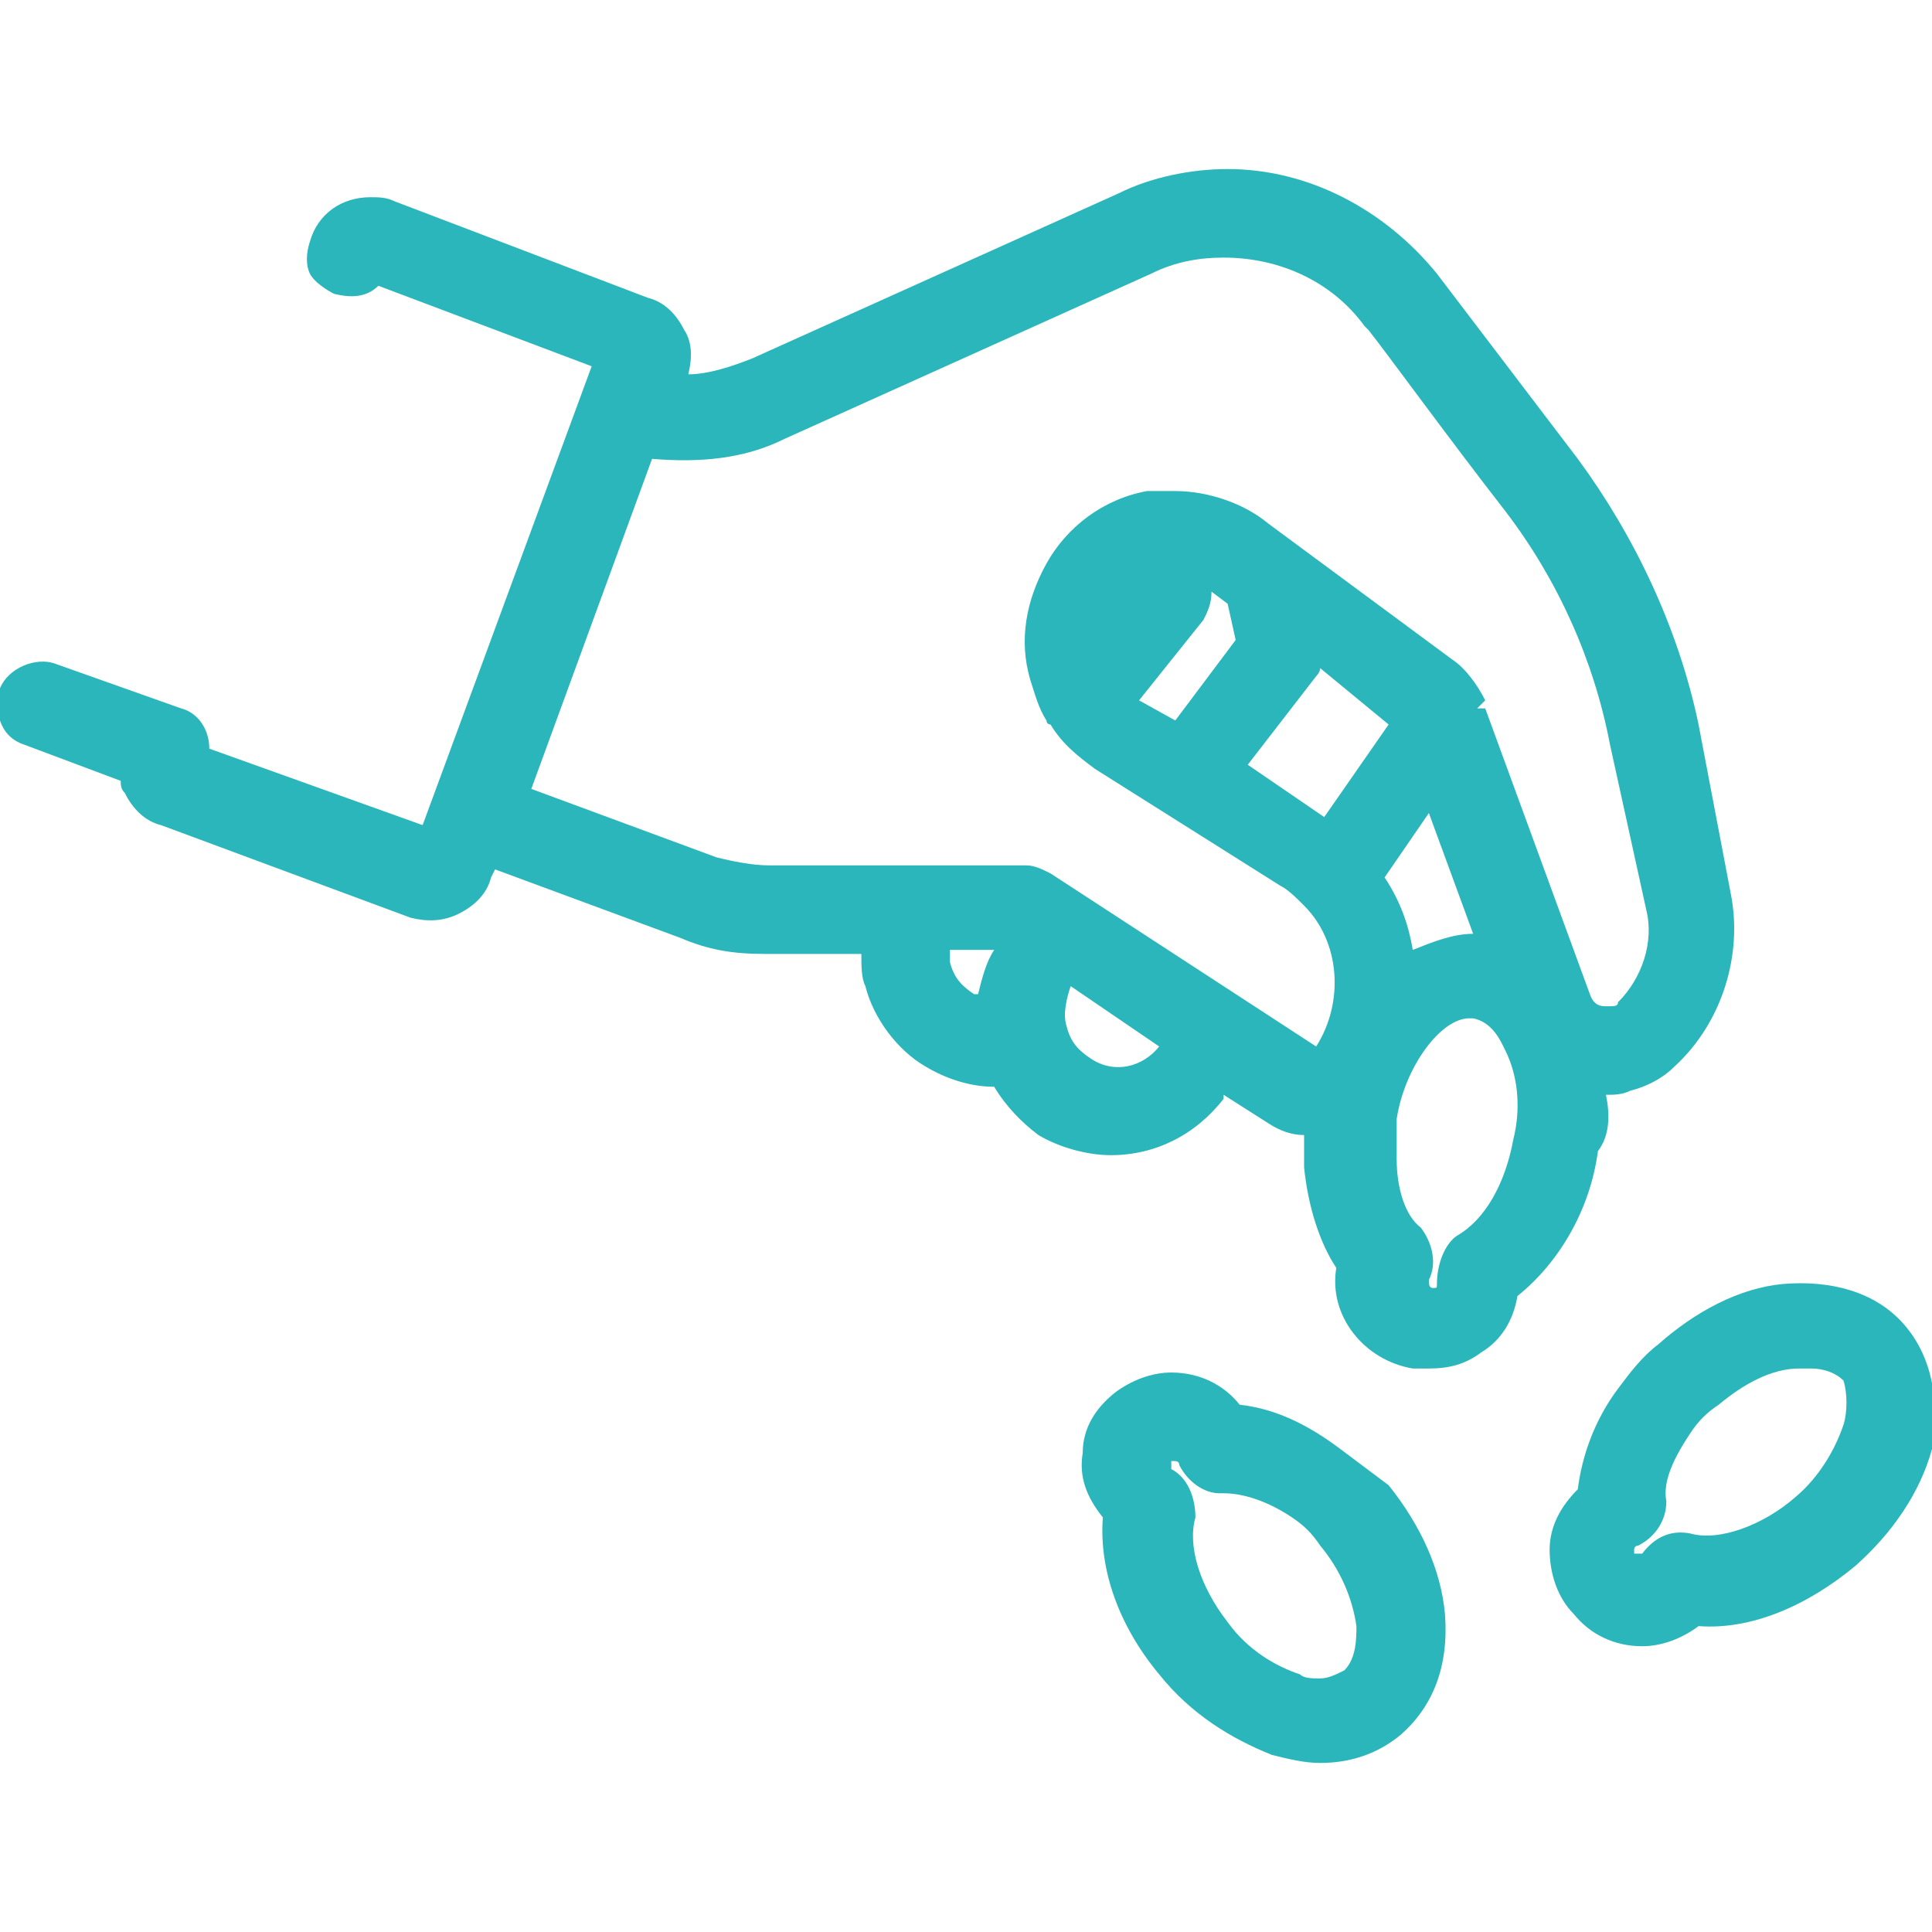 <?xml version="1.0" encoding="utf-8"?>
<!-- Generator: Adobe Illustrator 27.8.1, SVG Export Plug-In . SVG Version: 6.00 Build 0)  -->
<svg version="1.1" id="Calque_1" xmlns="http://www.w3.org/2000/svg" xmlns:xlink="http://www.w3.org/1999/xlink" x="0px" y="0px"
	 viewBox="0 0 48 48" style="enable-background:new 0 0 48 48;" xml:space="preserve">
<style type="text/css">
	.st0{fill:#2AB6BA;}
</style>
<g id="semences_et_plants">
	<g>
		<path class="st0" d="M39.9,27.2c0.2,0,0.4,0,0.6-0.1c0.4-0.1,0.8-0.3,1.1-0.6c1.2-1.1,1.7-2.8,1.4-4.3L42.2,18
			c-0.5-2.4-1.6-4.7-3-6.6c-1.6-2.1-3.5-4.6-3.5-4.6c-1.3-1.6-3.2-2.6-5.2-2.6c-0.9,0-1.9,0.2-2.7,0.6l-9.1,4.1
			c-0.5,0.2-1.1,0.4-1.6,0.4c0.1-0.4,0.1-0.8-0.1-1.1c-0.2-0.4-0.5-0.7-0.9-0.8L9.8,5C9.6,4.9,9.4,4.9,9.2,4.9
			C8.5,4.9,7.9,5.3,7.7,6c-0.1,0.3-0.1,0.6,0,0.8C7.8,7,8.1,7.2,8.3,7.3c0.4,0.1,0.8,0.1,1.1-0.2l5.3,2l-4.2,11.4l-5.3-1.9
			c0-0.5-0.3-0.9-0.7-1l-3.1-1.1c-0.5-0.2-1.2,0.1-1.4,0.6c-0.1,0.3-0.1,0.6,0,0.8c0.1,0.3,0.3,0.5,0.6,0.6L3,19.4
			c0,0.1,0,0.2,0.1,0.3c0.2,0.4,0.5,0.7,0.9,0.8l6.2,2.3c0.4,0.1,0.8,0.1,1.2-0.1s0.7-0.5,0.8-0.9l0.1-0.2l4.6,1.7
			c0.7,0.3,1.3,0.4,2.1,0.4h2.4c0,0.3,0,0.6,0.1,0.8c0.2,0.8,0.8,1.6,1.5,2c0.5,0.3,1.1,0.5,1.7,0.5c0.3,0.5,0.7,0.9,1.1,1.2
			c0.5,0.3,1.2,0.5,1.8,0.5c1.1,0,2.1-0.5,2.8-1.4v-0.1l1.1,0.7c0.3,0.2,0.6,0.3,0.9,0.3c0,0.3,0,0.5,0,0.8c0.1,1,0.4,1.9,0.8,2.5
			c-0.2,1.2,0.7,2.3,1.9,2.5c0.1,0,0.2,0,0.4,0c0.5,0,0.9-0.1,1.3-0.4c0.5-0.3,0.8-0.8,0.9-1.4c1-0.8,1.8-2.1,2-3.6
			C40,28.2,40,27.7,39.9,27.2z M28.8,26c-0.4,0.5-1.1,0.7-1.7,0.3c-0.3-0.2-0.5-0.4-0.6-0.8c-0.1-0.3,0-0.7,0.1-1L28.8,26z
			 M35.7,31.9c0,0.1,0,0.1-0.1,0.1s-0.1-0.1-0.1-0.2c0.2-0.4,0.1-0.9-0.2-1.3c-0.4-0.3-0.6-1-0.6-1.7l0,0c0-0.3,0-0.7,0-1
			c0.2-1.3,1.1-2.5,1.8-2.5h0.1c0.5,0.1,0.7,0.6,0.8,0.8c0.3,0.6,0.4,1.4,0.2,2.2c-0.2,1.1-0.7,2-1.4,2.4
			C35.9,30.9,35.7,31.4,35.7,31.9z M35.1,23.6c-0.1-0.6-0.3-1.2-0.7-1.8l1.1-1.6l1.1,3C36.1,23.2,35.6,23.4,35.1,23.6z M34.5,18
			l-1.6,2.3l0,0L31,19l1.7-2.2c0,0,0.1-0.1,0.1-0.2L34.5,18z M30.7,15.9l-1.5,2l-0.9-0.5l1.6-2c0.1-0.2,0.2-0.4,0.2-0.7l0,0l0.4,0.3
			L30.7,15.9z M36.9,17.6C36.9,17.6,36.8,17.5,36.9,17.6h-0.2l0.2-0.2l0,0c-0.2-0.4-0.5-0.8-0.8-1L31.5,13c-0.6-0.5-1.5-0.8-2.3-0.8
			c-0.1,0-0.2,0-0.3,0h-0.1c-0.1,0-0.2,0-0.2,0h-0.1c-1.1,0.2-2,0.9-2.5,1.8c-0.5,0.9-0.7,1.9-0.4,2.9c0.1,0.3,0.2,0.7,0.4,1
			c0,0.1,0.1,0.1,0.1,0.1c0.3,0.5,0.7,0.8,1.1,1.1l4.6,2.9c0.2,0.1,0.4,0.3,0.6,0.5c0.9,0.9,1,2.4,0.3,3.5l-6.6-4.3
			c-0.2-0.1-0.4-0.2-0.6-0.2h-6.4c-0.4,0-0.9-0.1-1.3-0.2l-4.6-1.7l3-8.2c1.2,0.1,2.3,0,3.3-0.5l9.1-4.1c0.6-0.3,1.2-0.4,1.8-0.4
			c1.4,0,2.7,0.6,3.5,1.7L34,8.2c0.4,0.5,2,2.7,3.4,4.5c1.3,1.7,2.2,3.7,2.6,5.8l0.9,4.1c0.2,0.8-0.1,1.7-0.7,2.3
			c0,0.1-0.1,0.1-0.2,0.1h-0.1c-0.1,0-0.3,0-0.4-0.3L36.9,17.6z M24.2,24.7c-0.3-0.2-0.5-0.4-0.6-0.8c0-0.1,0-0.2,0-0.3h1.1
			c-0.2,0.3-0.3,0.7-0.4,1.1C24.3,24.7,24.3,24.7,24.2,24.7z"/>
		<path class="st0" d="M47.3,32.9c-0.7-0.8-1.8-1.1-3-1c-1.1,0.1-2.2,0.7-3.1,1.5c-0.4,0.3-0.7,0.7-1,1.1c-0.6,0.8-0.9,1.7-1,2.5
			c-0.4,0.4-0.7,0.9-0.7,1.5s0.2,1.2,0.6,1.6c0.4,0.5,1,0.8,1.7,0.8c0.5,0,1-0.2,1.4-0.5c1.3,0.1,2.7-0.5,3.9-1.5
			c0.9-0.8,1.6-1.8,1.9-2.9C48.2,34.8,48,33.7,47.3,32.9z M45.8,35.4c-0.2,0.6-0.6,1.3-1.2,1.8c-0.8,0.7-1.9,1.1-2.6,0.9
			c-0.5-0.1-0.9,0.1-1.2,0.5c0,0-0.1,0-0.2,0c0,0,0,0,0-0.1c0,0,0-0.1,0.1-0.1c0.4-0.2,0.7-0.6,0.7-1.1c-0.1-0.5,0.2-1.1,0.6-1.7
			c0.2-0.3,0.4-0.5,0.7-0.7c0.6-0.5,1.3-0.9,2-0.9c0.1,0,0.2,0,0.3,0c0.3,0,0.6,0.1,0.8,0.3C45.9,34.6,45.9,35.1,45.8,35.4z"/>
		<path class="st0" d="M33.3,36c-0.8-0.6-1.6-1-2.5-1.1c-0.4-0.5-1-0.8-1.7-0.8c-0.5,0-1,0.2-1.4,0.5c-0.5,0.4-0.8,0.9-0.8,1.5
			c-0.1,0.6,0.1,1.1,0.5,1.6c-0.1,1.3,0.4,2.7,1.4,3.9c0.8,1,1.8,1.6,2.8,2c0.4,0.1,0.8,0.2,1.2,0.2c0.7,0,1.4-0.2,2-0.7
			c0.8-0.7,1.2-1.7,1.1-3c-0.1-1.1-0.6-2.2-1.4-3.2C34.1,36.6,33.7,36.3,33.3,36z M29.1,36.5C29,36.4,29,36.4,29.1,36.5
			c0-0.1,0-0.1,0-0.2c0,0,0,0,0.1,0c0,0,0.1,0,0.1,0.1c0.2,0.4,0.6,0.7,1,0.7h0.1c0.5,0,1.1,0.2,1.7,0.6c0.3,0.2,0.5,0.4,0.7,0.7
			c0.5,0.6,0.8,1.3,0.9,2c0,0.3,0,0.8-0.3,1.1c-0.2,0.1-0.4,0.2-0.6,0.2c-0.2,0-0.4,0-0.5-0.1c-0.6-0.2-1.3-0.6-1.8-1.3
			c-0.7-0.9-1-1.9-0.8-2.6C29.7,37.2,29.5,36.7,29.1,36.5z"/>
	</g>
</g>
</svg>
